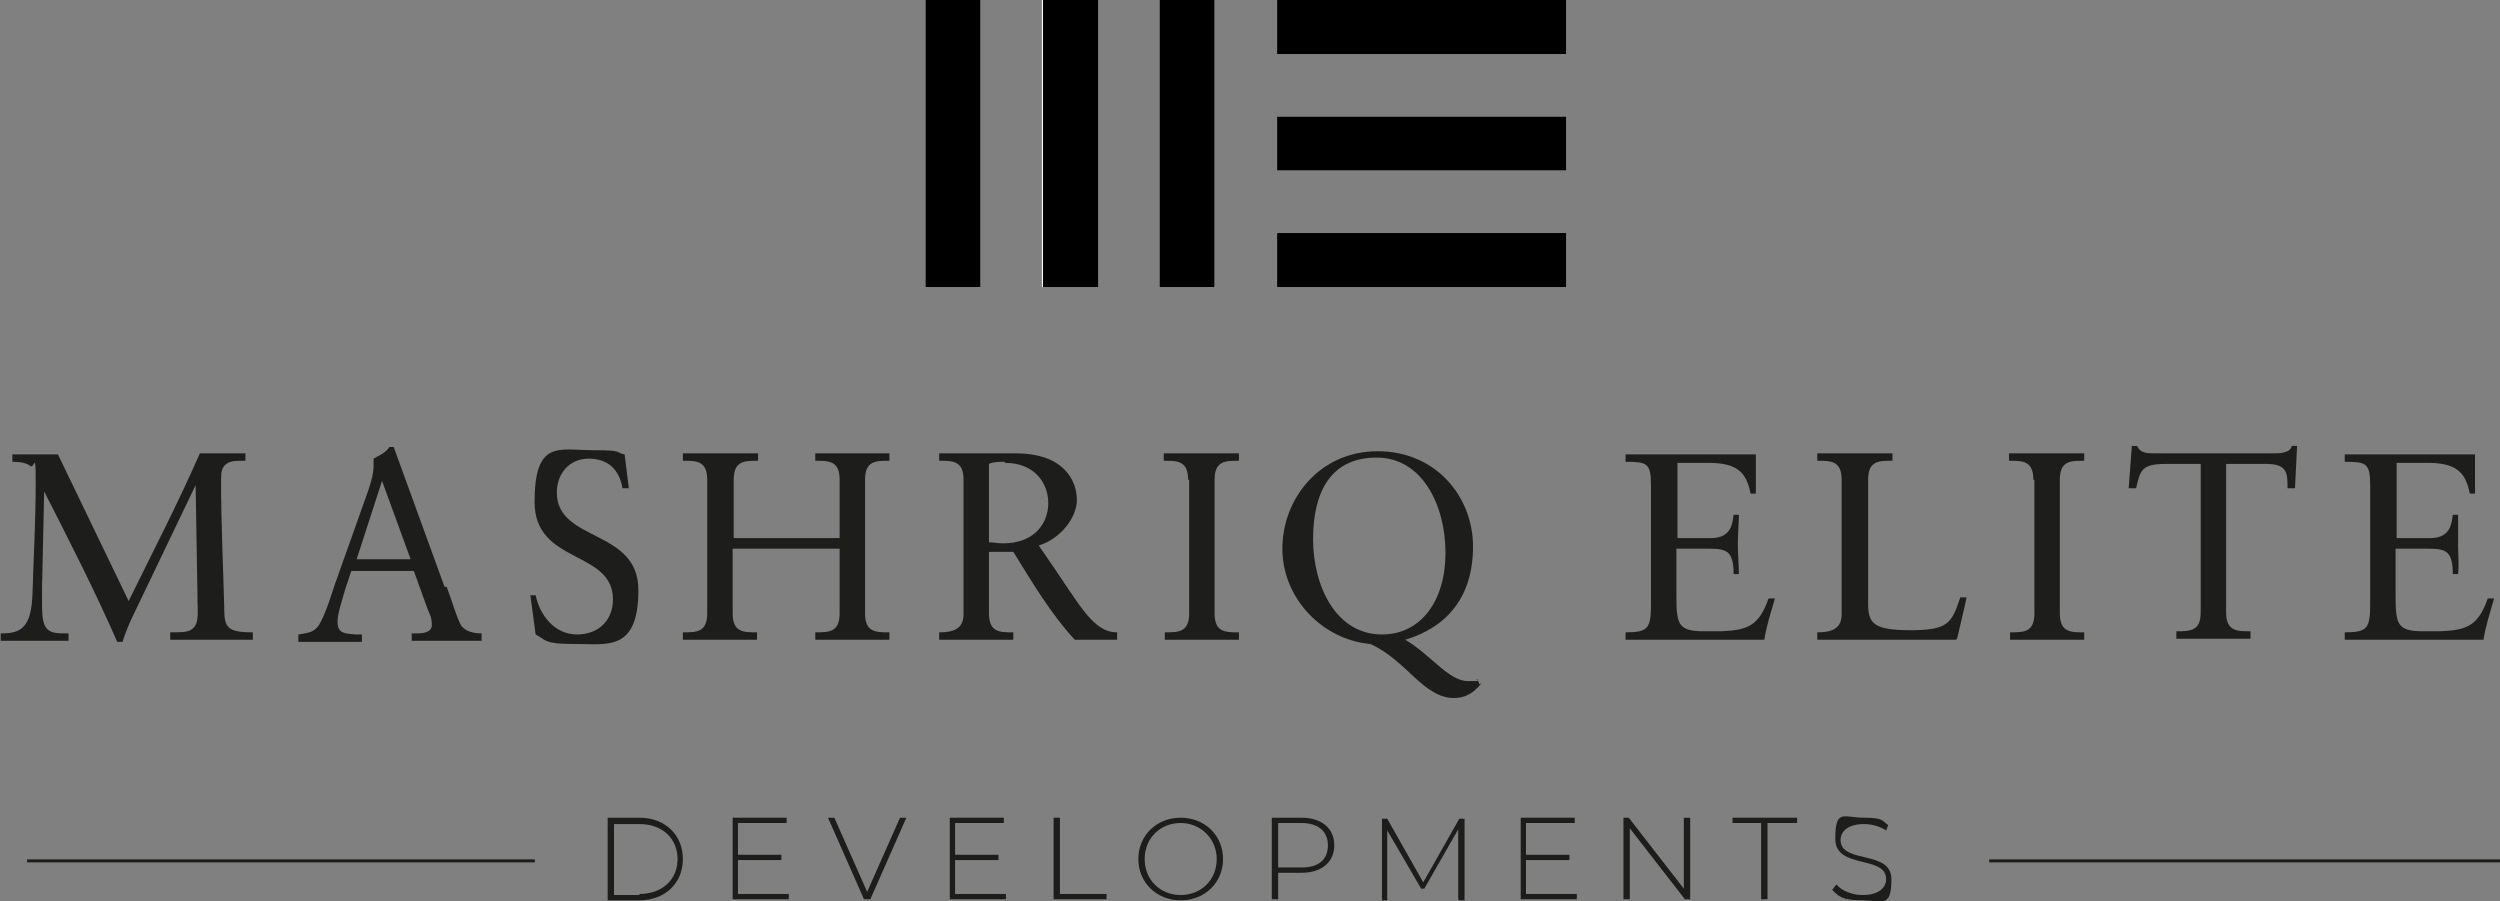 <svg width="832" height="300" viewBox="0 0 832 300" fill="none" xmlns="http://www.w3.org/2000/svg">
<rect x="0" y="0" width="832" height="300" fill="#808080" stroke="none"/>
<path d="M326.312 0H307.981V95.528H326.312V0ZM365.087 0H346.757V95.528H365.087V0ZM404.215 0H385.884V95.528H404.215V0ZM521.246 0H425.012V17.978H521.246V0ZM521.246 38.775H425.012V56.753H521.246V38.775ZM521.246 77.551H425.012V95.528H521.246V77.551Z" fill="white"/>
<path d="M326.312 0H307.981V95.528H326.312V0Z" fill="black"/>
<path d="M365.439 0H347.108V95.528H365.439V0Z" fill="black"/>
<path d="M404.214 0H385.884V95.528H404.214V0Z" fill="black"/>
<path d="M521.247 0H425.014V17.978H521.247V0Z" fill="black"/>
<path d="M521.247 38.775H425.014V56.753H521.247V38.775Z" fill="black"/>
<path d="M521.247 77.55H425.014V95.528H521.247V77.55Z" fill="black"/>
<path d="M42.545 200.574C50.653 184.007 59.113 167.791 66.516 150.871C68.983 150.871 71.451 150.871 73.918 150.871C76.386 150.871 79.206 150.871 81.673 150.871V153.339C78.501 153.339 76.738 153.339 75.328 154.396C73.918 155.454 73.566 156.864 73.566 159.684C73.566 173.784 74.271 188.589 74.623 201.984C74.623 208.682 75.328 210.444 84.141 210.444V212.912C79.206 212.912 74.27 212.912 69.688 212.912C65.105 212.912 61.228 212.912 56.645 212.912V210.444C59.818 210.444 61.933 210.444 63.343 209.739C65.106 208.682 65.811 207.272 65.811 203.747L65.106 161.446L44.308 204.804C43.25 206.919 41.488 211.149 40.783 213.617H39.02C31.618 196.697 23.158 180.129 14.698 163.562L13.993 195.639C13.993 196.697 13.993 199.869 13.993 201.279C13.993 205.509 14.345 207.977 15.755 209.387C17.165 210.797 19.28 210.797 22.805 210.797V213.264C19.28 213.264 15.403 213.264 11.878 213.264C8.353 213.264 4.123 213.264 0.245 213.264V210.797C6.59 210.797 10.468 209.387 10.82 197.402C11.173 185.417 11.878 173.079 11.878 161.094C11.878 149.109 11.525 156.159 10.115 155.101C8.705 154.044 6.943 153.691 4.123 153.691V151.224C7.295 151.224 10.468 151.224 13.64 151.224C16.813 151.224 17.518 151.224 19.28 151.224L43.25 200.927L42.545 200.574Z" fill="#1D1D1B"/>
<path d="M148.647 195.288C150.057 198.813 152.172 206.215 153.582 208.33C154.992 210.093 157.46 210.798 160.28 210.798V213.265C156.755 213.265 153.582 213.265 150.057 213.265C146.532 213.265 141.597 213.265 137.015 213.265V210.798H138.777C140.892 210.798 143.712 210.445 143.712 207.978C143.712 205.51 143.007 204.453 142.302 202.69L137.72 190H116.922L114.807 196.345C113.75 200.223 112.34 204.1 112.34 206.92C112.34 211.15 115.16 210.798 118.332 211.15H120.447V213.618C116.922 213.618 113.397 213.618 109.872 213.618C106.347 213.618 102.822 213.618 99.297 213.618V211.15C104.584 210.445 105.642 209.74 107.757 204.805C109.167 201.633 110.225 198.108 111.282 194.935L122.562 163.21C123.267 161.095 124.324 157.922 124.324 155.102C124.324 152.282 124.324 153.34 124.324 152.635C126.087 151.577 128.202 150.872 129.612 148.757H131.022L147.942 195.288H148.647ZM118.332 186.123H136.662L127.145 160.037L118.685 186.123H118.332Z" fill="#1D1D1B"/>
<path d="M176.146 198.107H178.261C179.671 204.805 184.606 211.15 192.008 211.15C199.411 211.15 203.993 206.215 203.993 199.517C203.993 182.95 177.908 187.885 177.908 167.087C177.908 146.29 186.016 149.815 196.943 149.815C207.871 149.815 204.346 150.52 207.871 151.225L209.281 162.505H207.166C206.108 156.159 202.231 152.635 195.886 152.635C189.541 152.635 185.311 157.57 185.311 163.915C185.311 180.482 212.453 175.9 212.453 196.345C212.453 216.79 202.231 214.322 191.656 214.322C181.081 214.322 182.138 213.265 178.261 211.15L176.498 198.107H176.146Z" fill="#1D1D1B"/>
<path d="M279.429 179.072V159.684C279.429 153.339 275.904 153.339 271.322 153.339V150.871C275.904 150.871 280.134 150.871 284.364 150.871C288.594 150.871 292.119 150.871 295.997 150.871V153.339C291.414 153.339 287.889 153.339 287.889 159.684V204.099C287.889 210.444 291.414 210.444 295.997 210.444V212.912C292.119 212.912 287.889 212.912 284.012 212.912C280.134 212.912 275.904 212.912 271.322 212.912V210.444C275.904 210.444 279.429 210.444 279.429 204.099V182.597H243.826V204.099C243.826 210.444 247.351 210.444 251.934 210.444V212.912C247.704 212.912 243.827 212.912 239.949 212.912C236.071 212.912 231.489 212.912 227.259 212.912V210.444C231.841 210.444 235.366 210.444 235.366 204.099V159.684C235.366 153.339 231.841 153.339 227.259 153.339V150.871C231.489 150.871 235.366 150.871 239.596 150.871C243.826 150.871 247.704 150.871 252.287 150.871V153.339C247.704 153.339 244.179 153.339 244.179 159.684V179.072H279.782H279.429Z" fill="#1D1D1B"/>
<path d="M329.128 183.654V204.099C329.128 210.444 332.653 210.444 337.236 210.444V212.912C333.006 212.912 329.128 212.912 325.251 212.912C321.373 212.912 316.791 212.912 312.561 212.912V210.444C317.143 210.444 320.668 209.387 320.668 204.452V159.684C320.668 153.339 317.143 153.339 312.561 153.339V150.871C317.496 150.871 321.726 150.871 325.956 150.871C330.186 150.871 332.301 150.871 337.941 150.871C354.508 150.871 358.386 160.389 358.386 166.382C358.386 172.374 352.746 179.424 345.696 181.539C353.803 193.172 358.033 200.222 361.911 204.804C364.731 207.977 367.551 210.444 371.781 210.444V212.912C369.666 212.912 367.199 212.912 365.084 212.912C362.969 212.912 360.148 212.912 357.681 212.912C349.573 204.099 343.581 193.877 337.236 183.654H329.128ZM334.416 153.691C332.301 153.691 330.538 153.691 329.128 154.396V180.482C330.538 180.482 332.301 180.834 333.711 180.834C344.638 180.834 348.868 173.784 348.868 167.439C348.868 161.094 344.638 154.044 334.416 154.044V153.691Z" fill="#1D1D1B"/>
<path d="M395.4 159.684C395.4 153.339 391.875 153.339 387.292 153.339V150.871C391.522 150.871 395.4 150.871 399.63 150.871C403.86 150.871 407.737 150.871 412.32 150.871V153.339C407.737 153.339 404.212 153.339 404.212 159.684V204.099C404.212 210.444 407.737 210.444 412.32 210.444V212.912C408.09 212.912 404.212 212.912 400.335 212.912C396.457 212.912 391.874 212.912 387.644 212.912V210.444C392.227 210.444 395.752 210.444 395.752 204.099V159.684H395.4Z" fill="#1D1D1B"/>
<path d="M493.044 227.365C490.576 230.537 487.756 232.3 483.879 232.3C473.656 232.3 468.016 219.61 456.031 214.322C440.168 212.912 426.773 199.165 426.773 182.597C426.773 166.029 439.111 150.167 458.499 150.167C477.886 150.167 490.224 165.324 490.224 181.892C490.224 198.46 481.764 208.682 467.664 212.912C476.124 217.847 482.116 226.66 488.461 226.66C494.806 226.66 490.576 226.66 491.634 225.955L492.339 227.717L493.044 227.365ZM459.909 211.15C472.951 211.15 481.059 199.87 481.059 184.007C481.059 168.145 473.304 152.282 458.146 152.282C442.988 152.282 436.996 163.562 436.996 179.425C436.996 195.287 444.751 211.15 459.909 211.15Z" fill="#1D1D1B"/>
<path d="M557.905 179.072H569.538C576.588 179.072 576.588 173.432 576.941 171.317H578.703C578.703 173.432 578.351 178.015 578.351 181.187C578.351 184.36 578.703 188.237 578.703 191.057H576.941C576.941 182.597 574.121 182.597 567.423 182.597H557.905V197.755C557.905 207.625 558.258 210.092 567.071 210.092H572.711C581.523 209.74 585.401 208.33 588.573 199.165H590.688C589.278 204.1 587.868 208.33 587.163 212.912C578.351 212.912 569.538 212.912 560.726 212.912C551.913 212.912 547.683 212.912 540.985 212.912V210.445C548.74 210.445 549.446 209.035 549.446 200.575V161.447C549.446 154.044 548.035 153.692 540.985 153.692V151.224C546.978 151.224 552.971 151.224 558.963 151.224C567.423 151.224 575.883 151.224 584.343 151.224V164.267H582.581C581.171 156.512 577.293 154.044 568.481 154.044H558.258V179.072H557.905Z" fill="#1D1D1B"/>
<path d="M650.966 212.912C643.563 212.912 636.161 212.912 628.406 212.912C620.651 212.912 612.896 212.912 604.788 212.912V210.444C609.371 210.444 612.896 209.387 612.896 204.452V159.684C612.896 153.339 609.371 153.339 604.788 153.339V150.871C609.018 150.871 612.896 150.871 617.126 150.871C621.356 150.871 625.233 150.871 629.816 150.871V153.339C625.233 153.339 621.708 153.339 621.708 159.684V200.574C621.708 207.272 623.118 209.739 635.808 209.739C648.498 209.739 649.556 207.272 652.376 198.812H654.491C654.491 199.164 651.318 212.559 651.318 212.559L650.966 212.912Z" fill="#1D1D1B"/>
<path d="M676.697 159.684C676.697 153.339 673.171 153.339 668.589 153.339V150.871C672.819 150.871 676.696 150.871 680.926 150.871C685.156 150.871 689.034 150.871 693.616 150.871V153.339C689.034 153.339 685.509 153.339 685.509 159.684V204.099C685.509 210.444 689.034 210.444 693.616 210.444V212.912C689.386 212.912 685.509 212.912 681.631 212.912C677.754 212.912 673.171 212.912 668.941 212.912V210.444C673.524 210.444 677.049 210.444 677.049 204.099V159.684H676.697Z" fill="#1D1D1B"/>
<path d="M763.768 162.504H761.3C761.3 157.569 761.3 154.397 754.25 154.397H740.855V203.747C740.855 210.092 744.38 210.092 748.963 210.092V212.56C744.733 212.56 740.855 212.56 736.977 212.56C733.1 212.56 728.517 212.56 724.287 212.56V210.092C728.87 210.092 732.395 210.092 732.395 203.747V154.397H720.762C712.655 154.397 712.302 156.512 710.892 162.504H708.425L709.482 148.404H711.245C712.302 150.872 714.77 150.872 716.885 150.872H757.07C760.242 150.872 762.357 150.167 762.71 148.404H764.472L763.768 162.504Z" fill="#1D1D1B"/>
<path d="M797.254 179.072H808.887C815.937 179.072 815.937 173.432 816.29 171.317H818.052C818.052 173.432 818.052 178.015 818.052 181.187C818.052 184.36 818.405 188.237 818.052 191.057H816.29C816.29 182.597 813.469 182.597 806.772 182.597H797.254V197.755C797.254 207.625 797.607 210.092 806.419 210.092H812.059C820.872 209.74 824.749 208.33 827.922 199.165H830.037C828.627 204.1 827.217 208.33 826.512 212.912C817.7 212.912 808.887 212.912 800.074 212.912C791.262 212.912 787.032 212.912 780.334 212.912V210.445C788.089 210.445 788.794 209.035 788.794 200.575V161.447C788.794 154.044 787.384 153.692 780.334 153.692V151.224C786.327 151.224 792.319 151.224 798.312 151.224C806.772 151.224 815.232 151.224 823.692 151.224V164.267H821.929C820.519 156.512 816.642 154.044 807.829 154.044H797.607V179.072H797.254Z" fill="#1D1D1B"/>
<path d="M202.232 272.132H212.808C221.268 272.132 227.26 277.772 227.26 285.88C227.26 293.987 221.268 299.627 212.808 299.627H202.232V272.484V272.132ZM212.808 297.512C220.563 297.512 225.498 292.577 225.498 285.88C225.498 279.182 220.563 274.247 212.808 274.247H204.347V297.865H212.808V297.512Z" fill="#1D1D1B"/>
<path d="M262.509 297.512V299.275H243.826V272.132H261.804V273.895H245.589V284.47H260.041V286.232H245.589V297.512H262.509Z" fill="#1D1D1B"/>
<path d="M301.637 272.132L289.652 299.275H287.537L275.552 272.132H277.667L288.594 296.807L299.522 272.132H301.637Z" fill="#1D1D1B"/>
<path d="M334.772 297.512V299.275H316.09V272.132H334.067V273.895H317.852V284.47H332.305V286.232H317.852V297.512H334.772Z" fill="#1D1D1B"/>
<path d="M350.634 272.132H352.749V297.512H368.259V299.275H350.634V272.132Z" fill="#1D1D1B"/>
<path d="M378.836 285.88C378.836 278.124 384.828 272.132 392.936 272.132C401.044 272.132 407.036 278.124 407.036 285.88C407.036 293.635 401.044 299.627 392.936 299.627C384.828 299.627 378.836 293.635 378.836 285.88ZM404.921 285.88C404.921 279.182 399.634 273.895 392.936 273.895C386.238 273.895 380.951 278.83 380.951 285.88C380.951 292.93 386.238 297.865 392.936 297.865C399.634 297.865 404.921 292.93 404.921 285.88Z" fill="#1D1D1B"/>
<path d="M444.049 281.297C444.049 286.937 439.82 290.462 433.122 290.462H425.367V299.275H423.252V272.132H433.122C439.82 272.132 444.049 275.657 444.049 281.297ZM441.935 281.297C441.935 276.715 438.762 273.895 433.122 273.895H425.367V288.7H433.122C439.115 288.7 441.935 285.88 441.935 281.297Z" fill="#1D1D1B"/>
<path d="M485.291 299.275V276.009L474.011 295.75H472.954L461.674 276.362V299.627H459.911V272.484H461.674L473.659 293.635L485.644 272.484H487.406V299.627H485.644L485.291 299.275Z" fill="#1D1D1B"/>
<path d="M524.773 297.512V299.275H506.091V272.132H524.068V273.895H507.853V284.47H522.306V286.232H507.853V297.512H524.773Z" fill="#1D1D1B"/>
<path d="M562.492 272.132V299.275H560.73L542.399 275.657V299.275H540.284V272.132H542.047L560.377 295.75V272.132H562.492Z" fill="#1D1D1B"/>
<path d="M586.462 273.895H576.592V272.132H598.094V273.895H588.224V299.275H586.109V273.895H586.462Z" fill="#1D1D1B"/>
<path d="M610.077 295.75L611.135 294.339C612.897 296.454 616.422 297.864 619.947 297.864C625.235 297.864 627.702 295.397 627.702 292.577C627.702 284.469 610.782 289.404 610.782 279.182C610.782 268.959 613.602 272.132 620.3 272.132C626.997 272.132 626.292 273.189 628.407 274.599L627.702 276.362C625.587 274.952 622.767 274.247 620.3 274.247C615.012 274.247 612.545 276.714 612.545 279.534C612.545 287.642 629.465 282.707 629.465 292.577C629.465 302.447 626.292 299.627 619.595 299.627C612.897 299.627 611.84 298.217 609.725 296.102L610.077 295.75Z" fill="#1D1D1B"/>
<path d="M178 286H9V287H178V286Z" fill="#1D1D1B"/>
<path d="M832 286H662V287H832V286Z" fill="#1D1D1B"/>
</svg>
